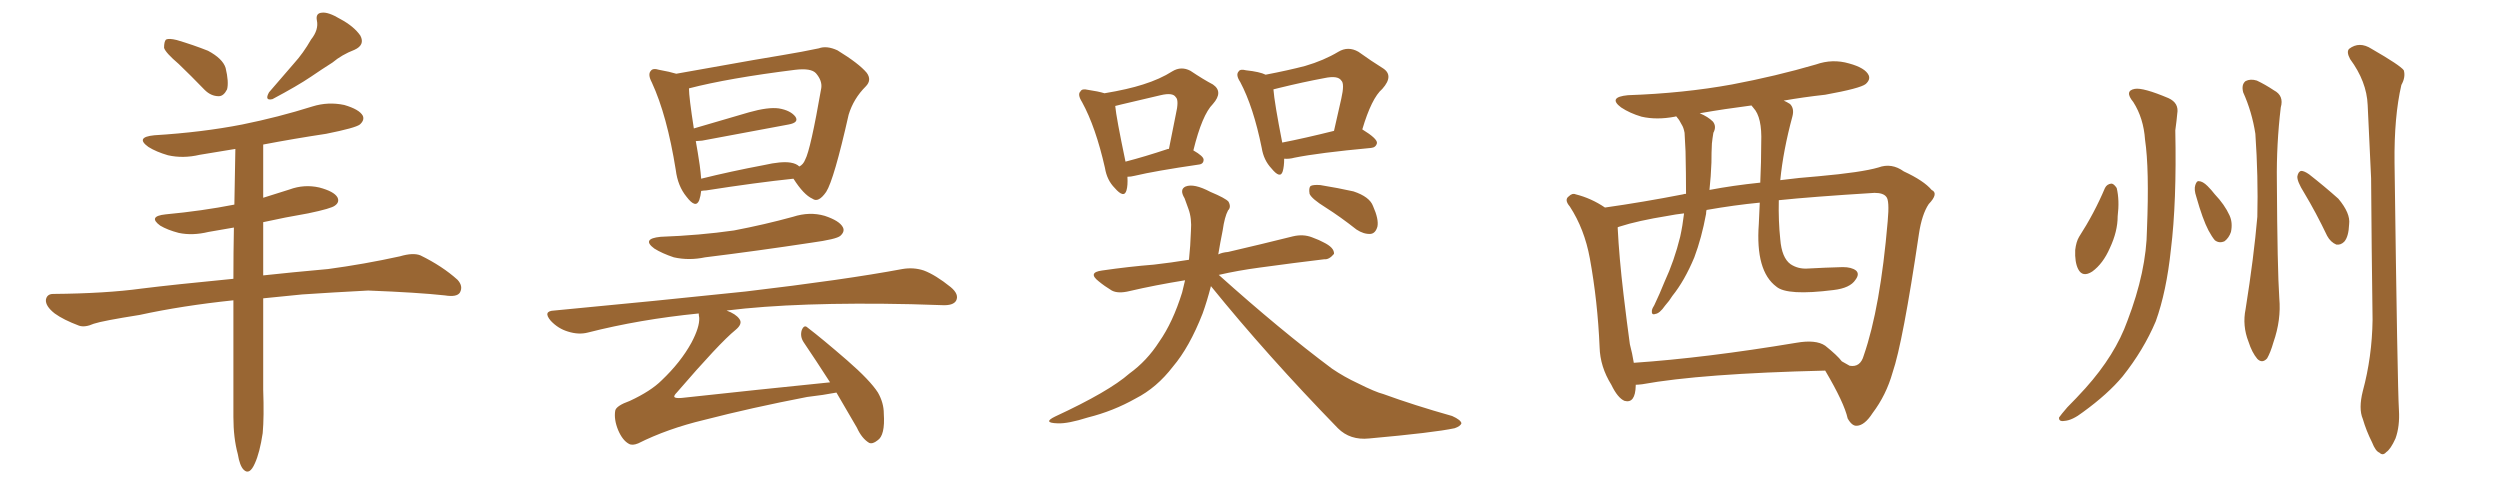 <svg xmlns="http://www.w3.org/2000/svg" xmlns:xlink="http://www.w3.org/1999/xlink" width="750" height="150"><path fill="#996633" padding="10" d="M53.61 19.19L53.61 19.19Q49.66 15.82 49.22 14.36L49.22 14.36Q49.22 12.45 49.80 11.87L49.80 11.87Q50.68 11.43 53.03 12.01L53.03 12.01Q58.01 13.48 62.40 15.23L62.40 15.23Q66.80 17.58 67.68 20.36L67.68 20.36Q68.70 24.61 68.12 26.81L68.12 26.81Q67.09 28.86 65.63 28.86L65.63 28.86Q63.28 28.86 61.38 26.95L61.38 26.95Q57.28 22.71 53.61 19.19ZM93.31 11.87L93.31 11.87Q95.65 8.94 95.07 6.15L95.07 6.15Q94.63 3.96 96.53 3.81L96.53 3.81Q98.44 3.52 102.10 5.71L102.10 5.71Q106.20 7.91 108.11 10.69L108.11 10.69Q109.57 13.48 106.35 14.94L106.35 14.94Q102.54 16.41 99.76 18.75L99.76 18.75Q96.53 20.80 93.31 23.00L93.31 23.00Q89.21 25.78 81.74 29.74L81.74 29.74Q79.25 30.32 80.71 27.69L80.71 27.69Q84.67 23.14 88.18 19.04L88.18 19.04Q90.97 15.97 93.31 11.87ZM70.02 90.09L70.02 90.09L70.02 90.09Q54.64 91.70 41.89 94.48L41.89 94.48Q30.76 96.24 28.13 97.12L28.13 97.12Q25.49 98.29 23.73 97.71L23.73 97.71Q19.04 95.95 16.41 94.04L16.41 94.04Q13.62 91.85 13.77 89.94L13.77 89.94Q14.06 88.18 15.97 88.18L15.97 88.18Q31.79 88.04 42.48 86.57L42.48 86.57Q51.86 85.40 70.02 83.64L70.02 83.64Q70.02 75.88 70.17 68.26L70.17 68.26Q66.21 68.99 62.55 69.58L62.55 69.58Q57.71 70.75 53.61 69.87L53.61 69.87Q50.24 68.99 48.05 67.68L48.05 67.68Q44.24 64.89 49.66 64.31L49.66 64.31Q60.64 63.28 70.31 61.38L70.31 61.38Q70.46 52.73 70.61 44.68L70.61 44.68Q65.19 45.56 59.91 46.44L59.91 46.44Q54.93 47.61 50.39 46.58L50.39 46.58Q46.88 45.56 44.53 44.09L44.53 44.09Q40.43 41.16 46.29 40.58L46.29 40.58Q60.64 39.70 72.66 37.35L72.66 37.35Q83.50 35.16 93.75 31.93L93.75 31.93Q98.44 30.47 103.27 31.49L103.27 31.49Q107.81 32.81 108.84 34.72L108.84 34.72Q109.42 36.04 107.96 37.35L107.96 37.35Q106.64 38.38 97.85 40.14L97.85 40.14Q88.18 41.60 78.96 43.36L78.96 43.36Q78.96 51.27 78.96 59.33L78.96 59.33Q82.76 58.15 86.87 56.84L86.87 56.84Q91.26 55.22 95.80 56.25L95.80 56.25Q100.20 57.42 101.22 59.18L101.22 59.18Q101.95 60.64 100.49 61.67L100.49 61.67Q99.46 62.55 92.43 64.01L92.43 64.01Q85.55 65.19 78.96 66.65L78.96 66.65Q78.96 74.56 78.96 82.62L78.96 82.62Q87.01 81.74 98.44 80.71L98.44 80.71Q109.28 79.25 119.97 76.90L119.97 76.90Q123.93 75.73 126.12 76.61L126.12 76.61Q132.71 79.83 137.26 83.94L137.26 83.94Q139.01 85.84 137.99 87.74L137.99 87.74Q137.11 89.21 133.45 88.62L133.45 88.62Q125.39 87.74 110.45 87.16L110.45 87.16Q99.46 87.74 90.67 88.33L90.67 88.33Q84.81 88.92 78.96 89.50L78.96 89.50Q78.96 103.27 78.96 116.89L78.96 116.89Q79.25 125.10 78.81 129.93L78.81 129.93Q77.93 135.79 76.46 139.01L76.46 139.01Q74.85 142.68 73.10 140.92L73.10 140.92Q71.92 139.75 71.34 136.23L71.34 136.23Q70.02 131.40 70.02 125.10L70.02 125.10Q70.02 107.37 70.02 90.09ZM210.35 57.28L210.35 57.28Q210.21 58.74 209.77 60.06L209.77 60.06Q208.74 62.70 205.96 59.03L205.96 59.03Q203.32 55.81 202.73 50.98L202.73 50.98Q200.10 34.57 195.56 24.76L195.56 24.76Q194.24 22.27 195.26 21.24L195.26 21.24Q195.85 20.36 197.75 20.95L197.75 20.95Q200.98 21.53 202.88 22.12L202.88 22.12Q208.89 21.09 216.06 19.78L216.06 19.78Q226.61 17.87 234.67 16.55L234.67 16.55Q240.82 15.53 245.65 14.50L245.65 14.50Q248.00 13.62 251.22 15.09L251.22 15.09Q257.67 19.04 260.01 21.83L260.01 21.83Q261.62 24.02 259.72 25.93L259.72 25.93Q256.05 29.59 254.59 34.42L254.59 34.42L254.59 34.42Q250.20 53.91 247.85 57.57L247.85 57.57Q245.51 60.94 243.75 59.62L243.75 59.62Q241.11 58.45 238.04 53.61L238.04 53.61Q226.76 54.79 211.82 57.13L211.82 57.13Q211.23 57.13 210.35 57.28ZM237.16 48.78L237.16 48.78Q238.92 49.07 239.79 49.95L239.79 49.95Q240.97 49.37 241.55 47.90L241.55 47.90Q243.16 44.97 246.39 26.37L246.39 26.37Q246.68 24.17 244.78 21.97L244.78 21.97Q243.31 20.36 238.48 20.95L238.48 20.95Q218.55 23.44 206.69 26.51L206.69 26.51Q206.69 29.15 208.15 38.53L208.15 38.53Q215.77 36.33 224.71 33.69L224.71 33.69Q230.42 32.08 233.64 32.52L233.64 32.52Q237.16 33.11 238.62 35.01L238.62 35.01Q239.79 36.77 236.57 37.35L236.57 37.35Q225.59 39.40 210.64 42.19L210.64 42.19Q209.33 42.33 208.74 42.33L208.74 42.33Q209.33 45.56 209.91 49.51L209.91 49.51Q210.21 51.71 210.35 53.61L210.35 53.61Q219.14 51.42 229.25 49.51L229.25 49.51Q234.38 48.34 237.16 48.78ZM198.19 71.04L198.19 71.04Q209.91 70.61 220.17 69.14L220.17 69.14Q229.39 67.38 237.89 65.04L237.89 65.04Q242.87 63.43 247.41 64.75L247.41 64.75Q251.81 66.21 252.83 68.12L252.83 68.12Q253.56 69.43 252.10 70.75L252.10 70.75Q250.93 71.78 243.46 72.80L243.46 72.80Q227.05 75.29 211.52 77.20L211.52 77.20Q206.69 78.22 202.15 77.20L202.15 77.20Q198.63 76.03 196.29 74.56L196.29 74.56Q192.33 71.63 198.19 71.04ZM250.93 117.77L250.93 117.77L250.93 117.77Q247.12 118.51 242.14 119.09L242.14 119.09Q225.44 122.31 211.23 125.98L211.23 125.98Q200.24 128.61 191.46 133.01L191.46 133.01Q189.70 133.74 188.67 133.15L188.67 133.15Q186.77 132.13 185.45 129.05L185.45 129.05Q184.13 125.83 184.57 123.19L184.57 123.19Q184.86 121.73 188.96 120.26L188.96 120.26Q195.26 117.33 198.49 114.11L198.49 114.11Q204.20 108.69 207.42 102.83L207.42 102.83Q209.91 98.14 209.77 95.36L209.77 95.36Q209.62 94.48 209.62 94.04L209.62 94.04Q191.89 95.80 176.37 99.76L176.37 99.76Q173.58 100.49 170.36 99.46L170.36 99.46Q167.43 98.58 165.23 96.24L165.23 96.24Q162.74 93.31 166.26 93.16L166.26 93.16Q197.31 90.23 223.68 87.45L223.68 87.45Q253.42 83.94 270.70 80.71L270.70 80.71Q274.07 80.13 277.15 81.15L277.15 81.15Q280.66 82.47 285.21 86.13L285.21 86.13Q287.84 88.33 286.82 90.23L286.82 90.23Q285.94 91.70 282.71 91.55L282.71 91.55Q278.32 91.41 273.34 91.26L273.34 91.26Q239.21 90.53 217.97 93.16L217.97 93.16Q220.75 94.19 221.78 95.65L221.78 95.65Q222.95 97.12 220.61 99.02L220.61 99.02Q215.92 102.83 203.03 117.77L203.03 117.77Q202.15 118.65 202.29 119.09L202.29 119.09Q202.59 119.53 204.49 119.38L204.49 119.38Q227.34 116.89 249.02 114.70L249.02 114.70Q244.78 108.11 241.11 102.69L241.11 102.69Q239.94 100.93 240.53 99.02L240.53 99.02Q241.26 97.27 242.29 98.29L242.29 98.29Q246.53 101.51 254.15 108.11L254.15 108.11Q261.04 114.11 263.38 117.77L263.38 117.77Q265.14 120.85 265.14 124.07L265.14 124.07Q265.58 130.66 263.23 132.13L263.23 132.13Q261.77 133.30 260.74 132.86L260.74 132.86Q258.54 131.54 257.08 128.32L257.08 128.32Q253.71 122.61 250.93 117.77ZM338.23 53.03L338.23 53.03Q338.38 55.66 337.94 57.13L337.94 57.13Q337.21 59.62 334.42 56.40L334.42 56.40Q332.08 54.05 331.49 50.39L331.49 50.39Q328.71 38.09 324.61 30.62L324.61 30.62Q323.14 28.27 324.17 27.39L324.17 27.39Q324.61 26.51 326.37 26.95L326.37 26.95Q329.44 27.39 331.35 27.98L331.35 27.98Q338.38 26.81 342.92 25.34L342.92 25.34Q348.05 23.73 351.71 21.39L351.71 21.39Q354.35 19.78 357.13 21.24L357.13 21.24Q361.08 23.88 363.87 25.34L363.87 25.34Q367.09 27.54 363.87 31.20L363.87 31.20Q360.64 34.42 358.01 45.12L358.01 45.12Q361.08 46.88 361.08 47.90L361.08 47.90Q361.08 49.22 359.62 49.37L359.62 49.37Q346.58 51.27 340.43 52.73L340.43 52.73Q339.26 53.03 338.23 53.03ZM350.39 44.68L350.39 44.68Q350.54 44.68 350.68 44.68L350.68 44.68Q351.86 38.96 352.73 34.42L352.73 34.42Q353.76 30.03 352.73 29.15L352.73 29.15Q351.86 27.69 348.19 28.56L348.19 28.56Q342.63 29.88 336.33 31.35L336.33 31.35Q335.16 31.64 334.57 31.79L334.57 31.79Q334.86 35.16 337.65 48.49L337.65 48.49Q343.36 47.02 350.39 44.68ZM385.25 47.61L385.25 47.61Q385.25 49.95 384.81 51.42L384.81 51.42Q384.08 53.76 381.45 50.54L381.45 50.54Q379.10 48.05 378.52 44.38L378.52 44.38Q376.03 32.08 372.07 24.61L372.07 24.61Q370.61 22.41 371.63 21.39L371.63 21.39Q372.07 20.65 373.83 21.09L373.83 21.09Q377.93 21.53 379.69 22.41L379.69 22.41Q386.57 21.09 391.55 19.78L391.55 19.78Q397.12 18.16 401.51 15.53L401.51 15.53Q404.44 13.77 407.52 15.53L407.52 15.53Q411.62 18.46 414.70 20.36L414.70 20.36Q418.36 22.56 414.70 26.66L414.70 26.66Q411.47 29.44 408.69 38.82L408.69 38.82Q413.23 41.60 413.09 42.92L413.09 42.92Q412.79 44.24 411.33 44.38L411.33 44.38Q395.51 45.85 388.33 47.31L388.33 47.31Q386.72 47.75 385.25 47.61ZM384.67 42.77L384.67 42.77Q391.41 41.46 400.20 39.26L400.20 39.26Q401.37 33.98 402.39 29.59L402.39 29.59Q403.42 25.05 402.39 24.17L402.39 24.17Q401.37 22.56 397.27 23.44L397.27 23.44Q390.97 24.61 383.79 26.37L383.79 26.37Q382.62 26.66 382.03 26.81L382.03 26.81Q382.32 30.76 384.67 42.77ZM397.71 62.26L397.71 62.26Q393.46 59.62 392.87 58.15L392.87 58.15Q392.58 56.40 393.16 55.81L393.16 55.81Q393.90 55.37 396.09 55.52L396.09 55.52Q401.51 56.40 406.05 57.42L406.05 57.42Q410.89 59.03 411.91 61.82L411.91 61.82Q413.67 65.77 413.23 67.97L413.23 67.97Q412.65 70.02 411.18 70.17L411.18 70.17Q409.13 70.31 406.93 68.85L406.93 68.85Q402.10 65.04 397.71 62.26ZM355.52 84.08L355.52 84.08L355.52 84.08Q346.44 85.55 338.96 87.30L338.96 87.30Q335.45 88.18 333.54 87.16L333.54 87.16Q331.35 85.84 329.59 84.38L329.59 84.38Q326.22 81.74 330.62 81.15L330.62 81.15Q338.67 79.98 346.14 79.39L346.14 79.39Q351.27 78.81 356.69 77.93L356.69 77.93Q357.13 73.83 357.28 69.29L357.28 69.29Q357.57 65.48 356.54 62.70L356.54 62.70Q355.81 60.79 355.37 59.47L355.37 59.47Q353.76 56.84 355.66 55.96L355.66 55.96Q358.15 54.93 363.13 57.57L363.13 57.57Q367.68 59.47 368.55 60.50L368.55 60.50Q369.43 62.11 368.41 63.13L368.41 63.13Q367.38 65.04 366.80 69.14L366.80 69.14Q366.06 72.80 365.48 76.32L365.48 76.32Q366.65 75.73 368.41 75.59L368.41 75.59Q378.52 73.24 387.89 70.90L387.89 70.90Q390.97 70.17 393.60 71.19L393.60 71.19Q395.95 72.07 396.97 72.66L396.97 72.66Q400.34 74.27 400.20 76.17L400.20 76.17Q398.73 77.93 397.27 77.78L397.27 77.78Q388.62 78.81 377.93 80.27L377.93 80.27Q371.34 81.15 365.63 82.47L365.63 82.47Q384.08 99.02 399.61 110.60L399.61 110.60Q403.27 113.09 407.37 114.99L407.37 114.99Q412.65 117.63 414.99 118.21L414.99 118.21Q424.22 121.58 435.64 124.80L435.64 124.80Q438.28 125.98 438.43 127.00L438.43 127.00Q438.13 127.88 436.38 128.47L436.38 128.47Q430.22 129.79 410.74 131.54L410.74 131.54Q405.03 132.13 401.37 128.47L401.37 128.47Q380.13 106.64 363.28 85.84L363.28 85.84Q362.11 90.38 360.79 94.04L360.79 94.04Q356.84 104.15 351.86 110.01L351.86 110.01Q347.02 116.31 340.72 119.53L340.72 119.53Q333.98 123.34 326.37 125.24L326.37 125.24Q320.36 127.15 317.29 127.00L317.29 127.00Q312.60 126.86 316.55 124.95L316.55 124.95Q332.67 117.48 338.82 112.06L338.82 112.06Q344.09 108.25 347.75 102.54L347.75 102.54Q351.86 96.68 354.64 87.74L354.64 87.74Q355.08 85.84 355.52 84.08ZM490.72 115.43L490.72 115.43Q490.72 115.58 490.72 115.72L490.72 115.72Q490.58 121.14 487.35 120.26L487.35 120.26Q485.30 119.38 483.40 115.43L483.40 115.43Q480.03 110.01 479.88 104.15L479.88 104.15Q479.30 90.38 476.95 77.49L476.95 77.49Q475.34 68.70 470.95 61.96L470.95 61.96Q469.19 59.91 470.65 58.89L470.65 58.89Q471.68 57.86 472.71 58.30L472.71 58.30Q477.39 59.47 481.49 62.26L481.49 62.26Q492.92 60.64 504.93 58.30L504.93 58.30Q505.22 58.15 505.81 58.15L505.81 58.15Q505.81 52.15 505.66 45.41L505.66 45.41Q505.52 42.19 505.37 39.84L505.37 39.84Q505.08 38.23 504.49 37.35L504.49 37.35Q503.76 35.89 503.17 35.30L503.17 35.30Q503.03 35.01 503.03 35.01L503.03 35.01Q502.59 34.86 502.44 35.01L502.44 35.01Q497.02 36.04 492.48 35.01L492.48 35.01Q488.96 33.98 486.33 32.23L486.33 32.23Q482.23 29.15 488.38 28.56L488.38 28.56Q505.08 27.98 519.58 25.34L519.58 25.34Q532.76 22.85 544.78 19.34L544.78 19.34Q549.76 17.58 554.74 19.04L554.74 19.04Q559.57 20.36 560.60 22.56L560.60 22.56Q561.18 23.88 559.72 25.20L559.72 25.20Q558.11 26.51 547.56 28.42L547.56 28.42Q540.97 29.15 535.11 30.18L535.11 30.18Q536.13 30.62 537.01 31.20L537.01 31.20Q538.33 32.52 537.74 34.86L537.74 34.86Q534.96 45.12 534.08 54.05L534.08 54.05Q539.65 53.32 545.51 52.88L545.51 52.88Q558.54 51.71 563.53 50.24L563.53 50.24Q567.48 48.78 571.14 51.42L571.14 51.42Q577.15 54.20 579.49 56.98L579.49 56.98Q581.69 58.01 578.61 61.23L578.61 61.23Q576.56 64.31 575.68 70.17L575.68 70.17Q570.85 102.83 567.77 111.77L567.77 111.77Q565.87 118.51 561.77 123.93L561.77 123.93Q559.42 127.59 557.08 127.73L557.08 127.73Q555.62 127.88 554.30 125.54L554.30 125.54Q553.27 120.85 547.56 111.18L547.56 111.18Q510.35 112.06 492.63 115.28L492.63 115.28Q491.31 115.43 490.72 115.43ZM547.56 103.71L547.56 103.71Q551.22 106.64 552.54 108.40L552.54 108.40Q553.86 109.13 554.88 109.72L554.88 109.72Q558.11 110.30 559.13 106.64L559.13 106.64Q564.11 92.29 566.31 66.36L566.31 66.36Q566.89 60.06 565.87 59.03L565.87 59.03Q564.99 57.86 562.35 57.86L562.35 57.86Q543.46 59.03 533.64 60.06L533.64 60.06Q533.50 66.36 534.08 71.78L534.08 71.78Q534.52 77.34 537.16 79.25L537.16 79.25Q539.36 80.71 542.14 80.57L542.14 80.57Q547.56 80.27 552.83 80.13L552.83 80.13Q555.47 80.13 556.79 81.15L556.79 81.15Q557.96 82.18 556.64 83.94L556.64 83.94Q555.03 86.43 550.05 87.01L550.05 87.01Q536.13 88.77 532.91 85.99L532.91 85.99Q526.61 81.30 527.64 67.24L527.64 67.24Q527.78 63.87 527.93 60.79L527.93 60.79Q520.31 61.52 511.96 62.99L511.96 62.99Q511.82 63.57 511.82 64.16L511.82 64.16Q510.50 71.34 508.30 77.20L508.30 77.20Q505.37 84.23 501.71 88.77L501.71 88.77Q500.83 90.23 499.51 91.70L499.51 91.70Q497.90 94.04 496.58 94.19L496.58 94.19Q495.41 94.63 495.56 93.16L495.56 93.16Q495.70 92.43 496.29 91.55L496.29 91.55Q497.90 88.18 499.37 84.52L499.37 84.52Q502.29 78.22 504.05 71.04L504.05 71.04Q504.79 67.68 505.22 64.01L505.22 64.01Q502.59 64.31 500.39 64.75L500.39 64.75Q491.31 66.21 485.89 67.97L485.89 67.97Q485.30 68.12 485.30 68.26L485.30 68.26Q485.74 77.20 487.06 88.33L487.06 88.33Q488.09 96.97 488.96 103.27L488.96 103.27Q489.70 106.05 490.14 108.84L490.14 108.84Q511.67 107.37 538.92 102.83L538.92 102.83Q544.78 101.81 547.56 103.71ZM528.08 54.79L528.08 54.79L528.08 54.79Q528.37 48.49 528.37 42.77L528.37 42.77Q528.66 35.16 526.03 32.37L526.03 32.37Q525.59 31.79 525.44 31.64L525.44 31.64Q517.38 32.67 509.91 33.98L509.91 33.98Q512.40 35.01 513.87 36.47L513.87 36.47Q515.04 37.94 514.01 39.84L514.01 39.84Q513.72 41.60 513.57 43.07L513.57 43.07Q513.43 45.70 513.43 48.78L513.43 48.78Q513.28 52.88 512.84 56.98L512.84 56.98Q519.73 55.66 528.08 54.79ZM639.99 30.62L639.99 30.62Q637.21 27.25 640.43 26.66L640.43 26.66Q642.92 26.22 650.54 29.44L650.54 29.44Q653.76 30.91 653.17 34.13L653.17 34.13Q653.03 35.89 652.59 39.11L652.59 39.11Q653.03 60.64 651.27 74.85L651.27 74.85Q649.95 87.45 646.73 96.39L646.73 96.39Q643.07 105.03 636.77 112.94L636.77 112.94Q632.37 118.21 624.90 123.63L624.90 123.63Q621.68 126.12 619.34 126.27L619.34 126.27Q617.58 126.56 617.72 125.24L617.72 125.24Q618.31 124.37 620.21 122.17L620.21 122.17Q622.85 119.53 625.63 116.46L625.63 116.46Q634.57 106.49 638.23 96.24L638.23 96.24Q643.95 81.30 644.09 68.85L644.09 68.85Q644.82 50.68 643.51 41.89L643.51 41.89Q643.07 35.45 639.99 30.62ZM672.95 27.69L672.95 27.69Q672.36 25.34 673.68 24.32L673.68 24.32Q675.15 23.58 677.05 24.17L677.05 24.17Q679.54 25.34 682.18 27.10L682.18 27.10Q685.25 28.71 684.23 32.23L684.23 32.23Q682.91 43.36 683.06 54.35L683.06 54.35Q683.20 80.57 683.79 89.50L683.79 89.50Q684.38 95.95 682.03 102.69L682.03 102.69Q681.15 105.76 680.13 107.52L680.13 107.52Q678.66 109.13 677.20 107.67L677.20 107.67Q675.59 105.76 674.56 102.54L674.56 102.54Q672.66 97.71 673.68 92.72L673.68 92.72Q676.17 77.05 677.20 65.04L677.20 65.04Q677.49 53.03 676.61 40.14L676.61 40.14Q675.59 33.54 672.95 27.69ZM631.49 56.40L631.49 56.40Q632.08 55.22 633.40 55.08L633.40 55.08Q634.13 55.08 635.01 56.40L635.01 56.40Q635.89 60.06 635.30 64.89L635.30 64.89Q635.30 69.43 632.96 74.41L632.96 74.41Q630.91 79.10 627.69 81.45L627.69 81.45Q624.76 83.35 623.44 80.71L623.44 80.71Q622.41 78.66 622.56 75L622.56 75Q622.85 72.51 623.73 71.04L623.73 71.04Q628.27 64.01 631.49 56.40ZM708.84 117.33L708.84 117.33Q711.62 107.08 711.77 95.95L711.77 95.95Q711.47 73.83 711.33 53.47L711.33 53.47Q710.74 41.75 710.30 31.49L710.30 31.49Q710.01 24.46 705.03 17.72L705.03 17.72Q703.86 15.53 704.74 14.65L704.74 14.65Q707.81 12.30 711.47 14.65L711.47 14.65Q720.12 19.63 721.14 21.09L721.14 21.09Q721.73 23.14 720.41 25.49L720.41 25.49Q718.21 35.01 718.36 48.78L718.36 48.78Q719.24 115.87 719.68 123.05L719.68 123.05Q719.97 127.88 718.65 131.54L718.65 131.54Q717.19 134.77 715.87 135.64L715.87 135.64Q714.84 136.82 713.82 135.79L713.82 135.79Q712.65 135.35 711.62 132.71L711.62 132.71Q709.86 129.20 708.84 125.68L708.84 125.68Q707.52 122.61 708.84 117.33ZM658.89 59.03L658.89 59.03Q658.15 56.84 658.59 55.52L658.59 55.52Q659.03 54.20 659.62 54.35L659.62 54.35Q660.79 54.35 662.26 55.81L662.26 55.81Q663.43 56.98 664.45 58.30L664.45 58.30Q667.38 61.38 668.85 64.60L668.85 64.60Q669.87 66.80 669.29 69.58L669.29 69.58Q668.70 71.34 667.38 72.36L667.38 72.36Q665.77 73.10 664.45 72.07L664.45 72.07Q663.57 71.04 662.55 69.14L662.55 69.14Q660.79 65.77 658.89 59.03ZM691.26 57.86L691.26 57.86L691.26 57.86Q689.06 54.35 689.21 52.88L689.21 52.88Q689.50 51.42 690.38 51.27L690.38 51.27Q691.26 51.27 692.72 52.29L692.72 52.29Q697.41 55.96 701.51 59.62L701.51 59.62Q705.18 64.01 704.74 67.24L704.74 67.24Q704.59 71.04 703.27 72.51L703.27 72.51Q702.25 73.54 700.93 73.39L700.93 73.39Q699.17 72.66 698.14 70.75L698.14 70.75Q694.78 63.72 691.26 57.86Z"/></svg>